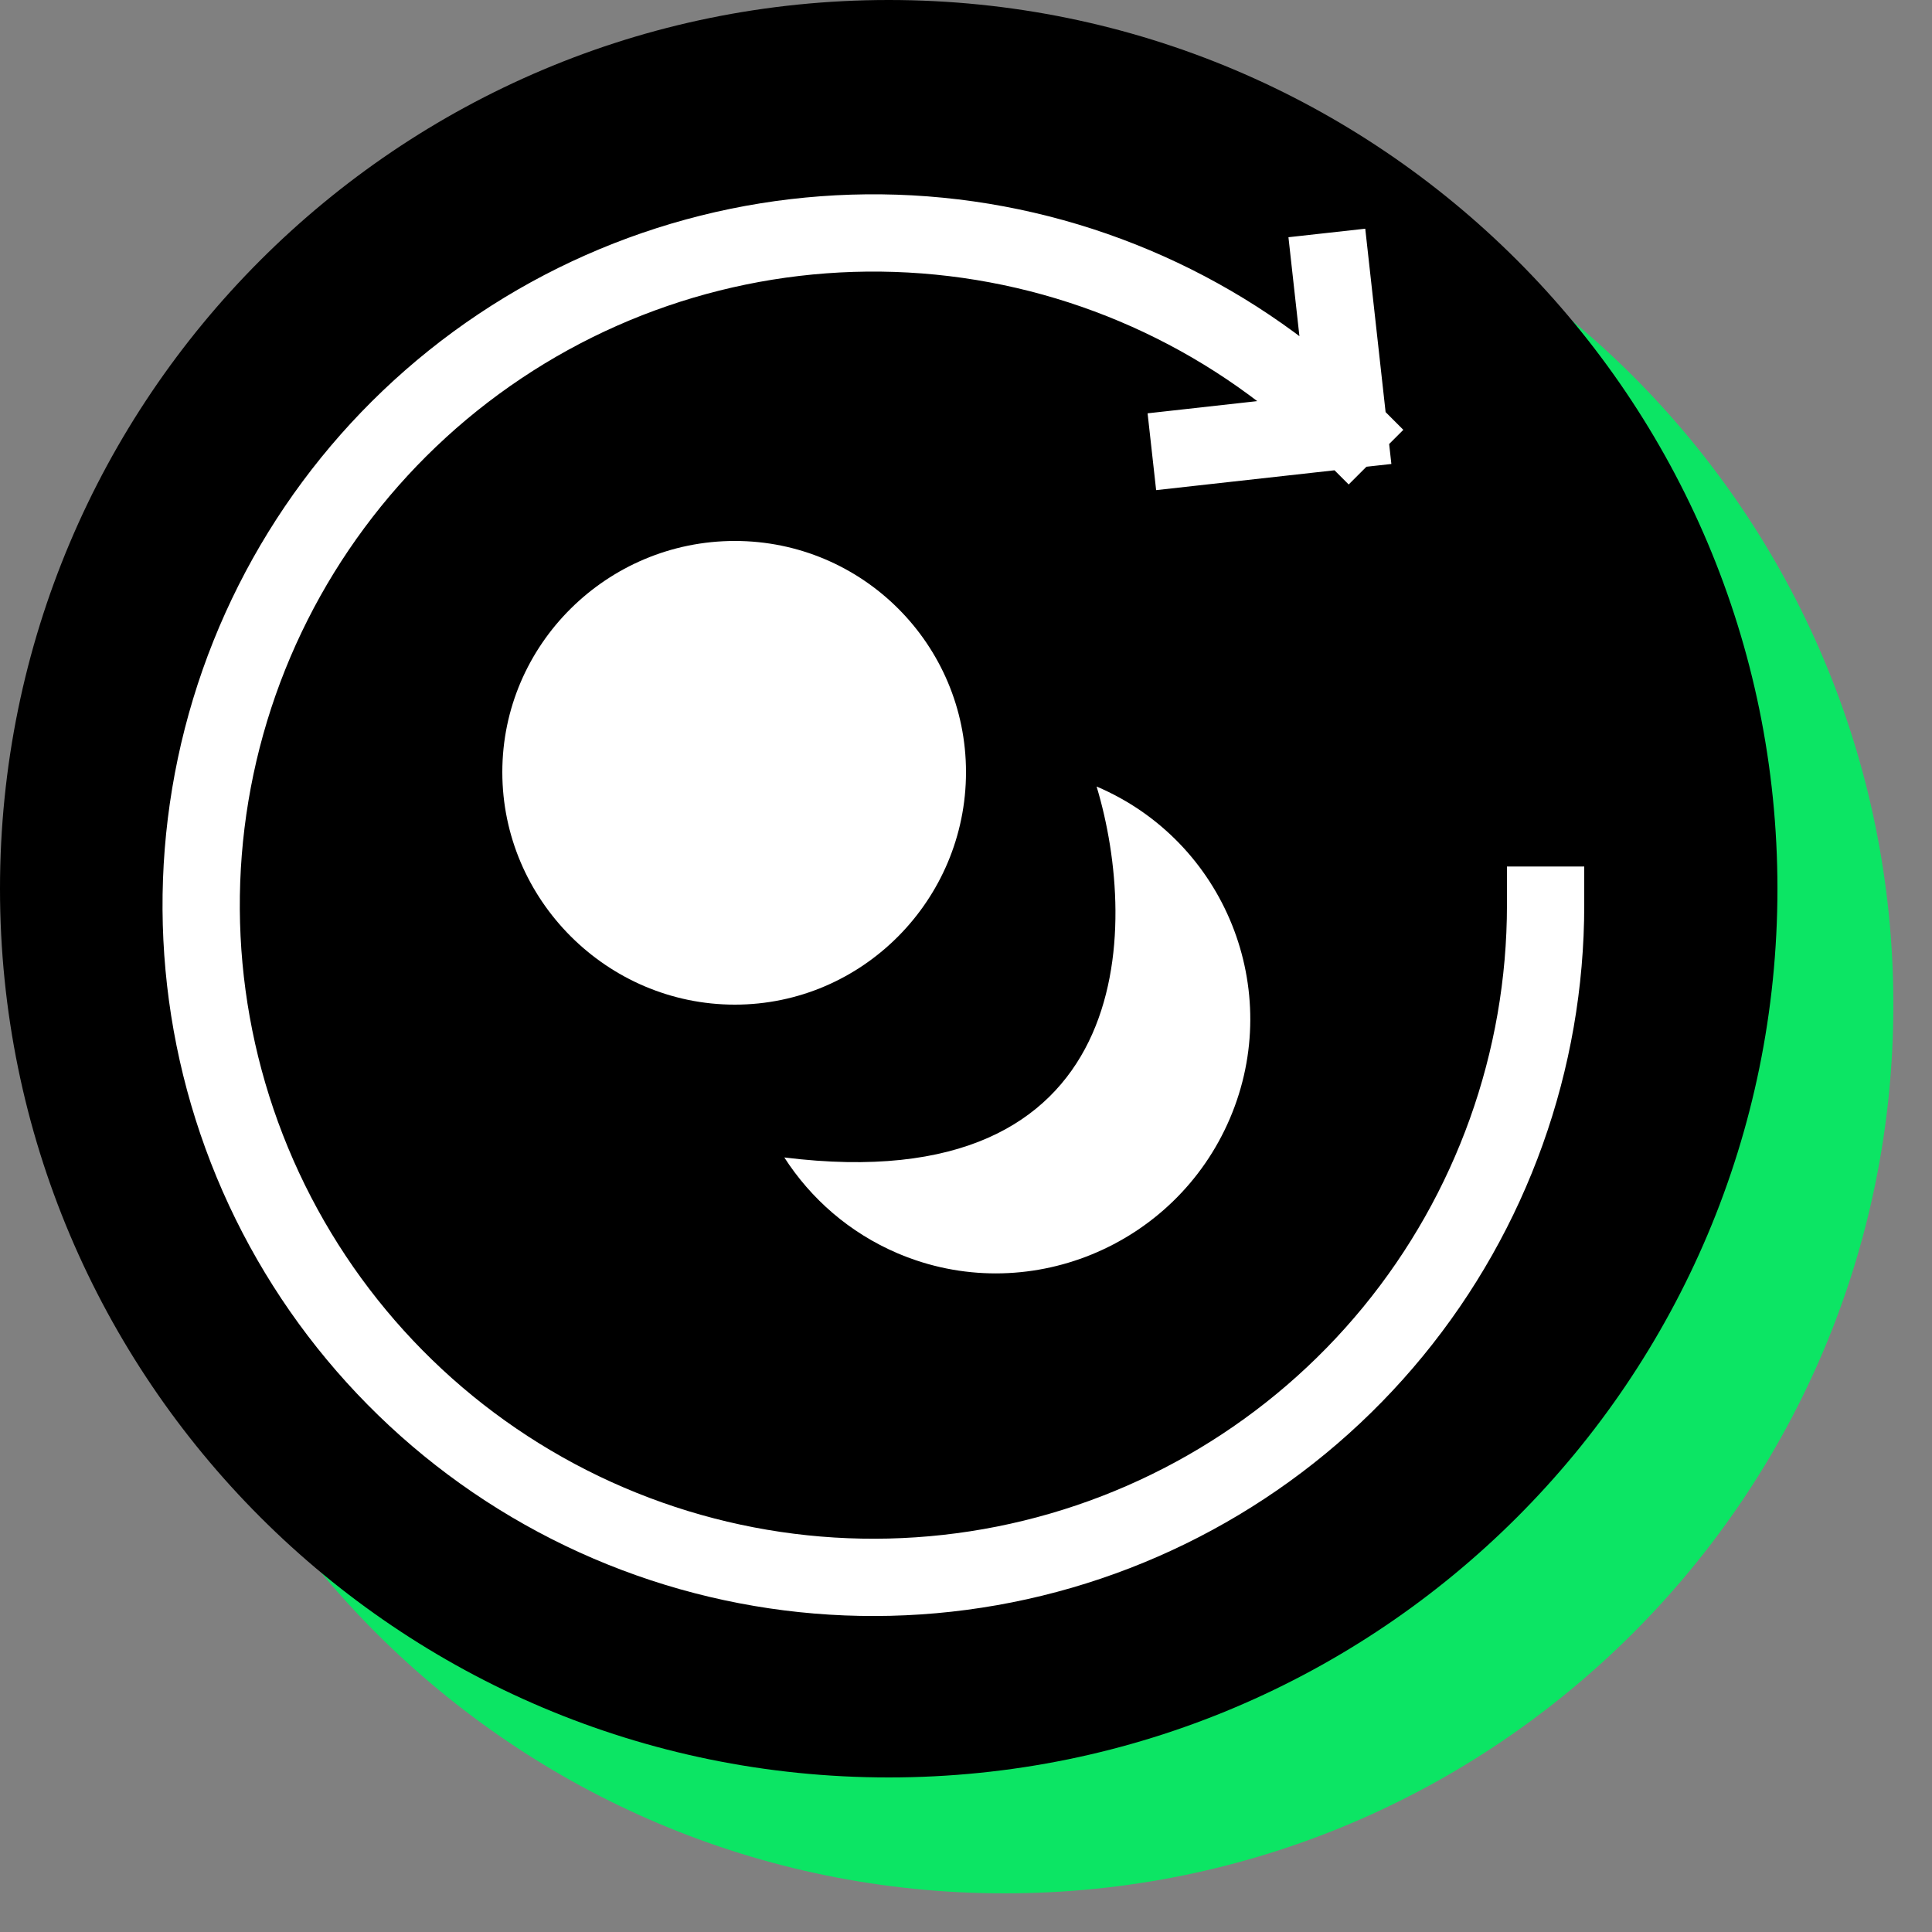 <svg width="50" height="50" viewBox="0 0 50 50" fill="none" xmlns="http://www.w3.org/2000/svg">
<rect x="0" y="0" width="50" height="50" fill="#808080" stroke="none"/>
<path d="M49 26C49 38.703 38.703 49 26 49C13.297 49 3 38.703 3 26C3 13.297 13.297 3 26 3C38.703 3 49 13.297 49 26Z" fill="#0CE564"/>
<path d="M46 23C46 35.703 35.703 46 23 46C10.297 46 0 35.703 0 23C0 10.297 10.297 0 23 0C35.703 0 46 10.297 46 23Z" fill="black"/>
<path d="M19.017 14C22.321 14 25 16.679 25 19.983C25 23.288 22.321 26 19.017 26C15.712 26 13 23.288 13 19.983C13 16.679 15.712 14 19.017 14Z" fill="white"/>
<path d="M31.831 28.943C33.249 25.616 31.704 21.771 28.38 20.355C29.488 24.026 29.423 31.087 20.298 29.955C20.985 31.023 21.985 31.904 23.232 32.436C26.556 33.852 30.413 32.27 31.831 28.943Z" fill="white"/>
<path d="M34.904 11.124C32.058 8.278 28.314 6.507 24.308 6.112C20.303 5.718 16.284 6.724 12.938 8.96C9.591 11.197 7.124 14.524 5.955 18.375C4.787 22.227 4.99 26.364 6.53 30.083C8.071 33.801 10.852 36.871 14.402 38.768C17.952 40.666 22.049 41.273 25.997 40.488C29.944 39.703 33.498 37.573 36.051 34.462C38.604 31.351 40 27.45 40 23.425M34.904 11.124L34.449 7.023M34.904 11.124L30.804 11.58" stroke="white" stroke-width="2" stroke-linecap="square"/>
</svg>
